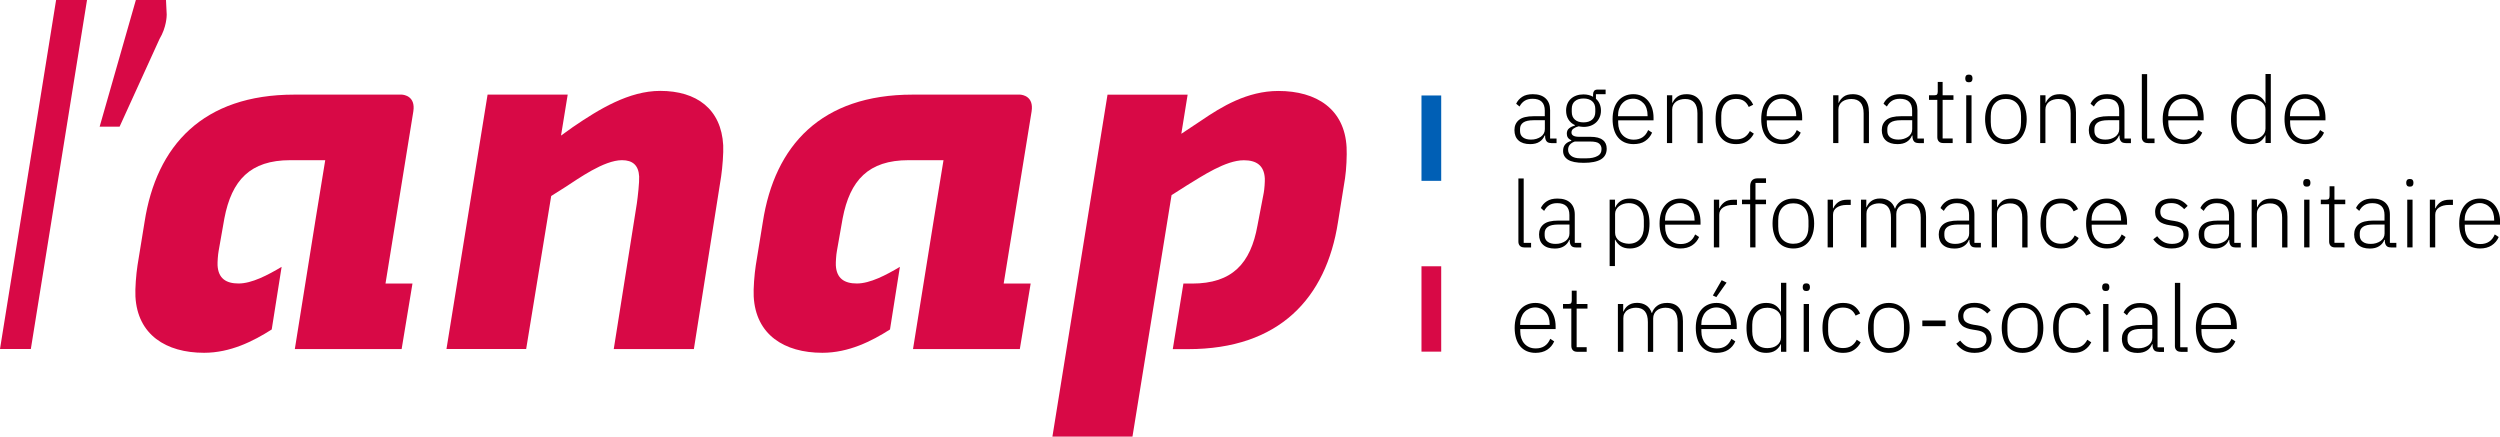 <?xml version="1.0" encoding="UTF-8"?>
<svg xmlns="http://www.w3.org/2000/svg" xmlns:xlink="http://www.w3.org/1999/xlink" id="Calque_1" x="0px" y="0px" viewBox="0 0 348.51 60.86" style="enable-background:new 0 0 348.51 60.86;" xml:space="preserve">
  <style type="text/css">	.st0{fill:#005FB5;}	.st1{fill:none;}	.st2{fill:#D80946;}</style>
  <g>	<g>		<path d="M216.24,19.94c-0.29,0-0.49-0.07-0.62-0.22c-0.13-0.15-0.2-0.35-0.22-0.6v-0.23h-0.07c-0.15,0.37-0.39,0.67-0.73,0.88   c-0.34,0.22-0.77,0.32-1.29,0.32c-0.7,0-1.24-0.17-1.62-0.51c-0.38-0.34-0.57-0.83-0.57-1.45c0-0.59,0.21-1.06,0.63-1.41   c0.42-0.35,1.11-0.52,2.07-0.52h1.53v-0.78c0-1.1-0.57-1.65-1.7-1.65c-0.44,0-0.81,0.09-1.11,0.28s-0.53,0.45-0.71,0.8l-0.47-0.39   c0.18-0.39,0.46-0.71,0.84-0.96c0.38-0.25,0.87-0.37,1.48-0.37c0.78,0,1.38,0.2,1.79,0.59c0.42,0.39,0.62,0.94,0.62,1.64v3.95h0.9   v0.64H216.24z M213.42,19.46c0.27,0,0.52-0.03,0.75-0.1c0.23-0.07,0.44-0.17,0.62-0.29c0.18-0.13,0.32-0.28,0.42-0.46   c0.1-0.18,0.15-0.38,0.15-0.61v-1.24h-1.56c-0.67,0-1.15,0.11-1.45,0.32c-0.3,0.21-0.45,0.51-0.45,0.88v0.31   c0,0.39,0.14,0.69,0.42,0.89C212.59,19.36,212.96,19.46,213.42,19.46z"></path>		<path d="M223.98,20.72c0,0.68-0.27,1.17-0.81,1.5c-0.54,0.32-1.34,0.48-2.39,0.48c-1.01,0-1.75-0.15-2.2-0.44   c-0.45-0.29-0.68-0.7-0.68-1.22c0-0.38,0.1-0.68,0.3-0.91c0.2-0.23,0.48-0.39,0.84-0.49v-0.1c-0.42-0.17-0.62-0.47-0.62-0.91   c0-0.33,0.11-0.58,0.33-0.75c0.22-0.17,0.49-0.3,0.81-0.39v-0.05c-0.39-0.17-0.69-0.43-0.91-0.78s-0.33-0.76-0.33-1.25   c0-0.34,0.06-0.65,0.17-0.92c0.11-0.28,0.28-0.52,0.49-0.71c0.21-0.2,0.47-0.35,0.77-0.46s0.63-0.16,0.99-0.16   c0.51,0,0.96,0.11,1.34,0.33v-0.33c0-0.2,0.05-0.35,0.14-0.48c0.09-0.12,0.25-0.19,0.47-0.19h1.14v0.64h-1.35v0.64   c0.23,0.2,0.4,0.44,0.52,0.72c0.12,0.28,0.18,0.59,0.18,0.93c0,0.34-0.06,0.65-0.18,0.92c-0.12,0.28-0.28,0.52-0.49,0.72   c-0.21,0.2-0.47,0.36-0.77,0.47s-0.63,0.16-0.99,0.16c-0.12,0-0.24-0.01-0.35-0.03c-0.11-0.02-0.23-0.04-0.34-0.05   c-0.29,0.08-0.52,0.18-0.71,0.32c-0.19,0.13-0.28,0.31-0.28,0.54c0,0.4,0.36,0.6,1.07,0.6h1.55c0.81,0,1.39,0.15,1.75,0.45   C223.8,19.79,223.98,20.2,223.98,20.72z M223.26,20.77c0-0.32-0.12-0.57-0.34-0.76s-0.64-0.28-1.23-0.28h-2.16   c-0.29,0.1-0.51,0.24-0.68,0.43s-0.25,0.43-0.25,0.71c0,0.35,0.14,0.63,0.43,0.86c0.29,0.23,0.72,0.34,1.3,0.34h0.83   c0.65,0,1.16-0.11,1.53-0.32C223.08,21.55,223.26,21.22,223.26,20.77z M220.75,17.06c0.51,0,0.91-0.13,1.2-0.38   s0.44-0.62,0.44-1.08v-0.42c0-0.46-0.15-0.82-0.44-1.07c-0.29-0.25-0.69-0.38-1.2-0.38c-0.52,0-0.92,0.13-1.21,0.38   c-0.29,0.26-0.43,0.61-0.43,1.07v0.42c0,0.47,0.15,0.83,0.44,1.08C219.84,16.94,220.24,17.06,220.75,17.06z"></path>		<path d="M227.7,20.09c-0.44,0-0.84-0.08-1.2-0.23c-0.36-0.16-0.67-0.38-0.92-0.68c-0.26-0.3-0.45-0.67-0.58-1.1   c-0.13-0.43-0.2-0.92-0.2-1.47s0.07-1.03,0.2-1.46c0.13-0.43,0.33-0.79,0.58-1.09c0.25-0.3,0.56-0.53,0.92-0.69   c0.36-0.16,0.75-0.24,1.2-0.24c0.42,0,0.81,0.08,1.16,0.24c0.35,0.16,0.64,0.39,0.88,0.67c0.24,0.29,0.43,0.63,0.57,1.04   c0.13,0.4,0.2,0.85,0.2,1.34v0.35h-4.93v0.32c0,0.35,0.05,0.67,0.15,0.96s0.24,0.54,0.43,0.75s0.41,0.37,0.68,0.49   c0.27,0.12,0.57,0.18,0.91,0.18c0.97,0,1.64-0.45,2.01-1.34l0.55,0.36c-0.21,0.49-0.54,0.88-0.98,1.18S228.33,20.09,227.7,20.09z    M227.68,13.76c-0.32,0-0.61,0.06-0.87,0.17s-0.48,0.28-0.67,0.49s-0.33,0.46-0.43,0.75s-0.15,0.61-0.15,0.96v0.07h4.12v-0.1   c0-0.35-0.05-0.67-0.14-0.96c-0.09-0.29-0.23-0.54-0.41-0.73s-0.39-0.36-0.64-0.47C228.25,13.82,227.98,13.76,227.68,13.76z"></path>		<path d="M232.38,19.94v-6.66h0.74v1.05h0.04c0.15-0.35,0.38-0.63,0.69-0.86c0.31-0.23,0.74-0.34,1.27-0.34   c0.71,0,1.26,0.22,1.66,0.66c0.39,0.44,0.59,1.06,0.59,1.88v4.28h-0.74v-4.15c0-0.68-0.15-1.18-0.44-1.51s-0.71-0.49-1.27-0.49   c-0.23,0-0.46,0.03-0.68,0.09c-0.22,0.06-0.41,0.15-0.58,0.27s-0.3,0.28-0.4,0.46c-0.1,0.19-0.15,0.4-0.15,0.64v4.68H232.38z"></path>		<path d="M242.03,20.09c-0.92,0-1.63-0.3-2.12-0.91c-0.5-0.61-0.75-1.46-0.75-2.57s0.25-1.97,0.75-2.57   c0.5-0.61,1.21-0.91,2.12-0.91c0.62,0,1.11,0.13,1.5,0.4c0.38,0.27,0.67,0.62,0.87,1.07l-0.62,0.31   c-0.16-0.36-0.38-0.64-0.66-0.83c-0.28-0.19-0.64-0.29-1.09-0.29c-0.68,0-1.19,0.22-1.55,0.65s-0.53,1-0.53,1.7v0.94   c0,0.7,0.18,1.27,0.53,1.7s0.87,0.65,1.55,0.65c0.46,0,0.84-0.1,1.16-0.3c0.31-0.2,0.56-0.49,0.75-0.86l0.55,0.36   c-0.22,0.44-0.53,0.79-0.93,1.06C243.16,19.96,242.65,20.09,242.03,20.09z"></path>		<path d="M248.42,20.09c-0.44,0-0.84-0.08-1.2-0.23c-0.36-0.16-0.67-0.38-0.92-0.68c-0.26-0.3-0.45-0.67-0.58-1.1   c-0.13-0.43-0.2-0.92-0.2-1.47s0.07-1.03,0.2-1.46c0.13-0.43,0.33-0.79,0.58-1.09c0.25-0.3,0.56-0.53,0.92-0.69   c0.36-0.16,0.75-0.24,1.2-0.24c0.42,0,0.81,0.08,1.16,0.24c0.35,0.16,0.64,0.39,0.88,0.67c0.24,0.29,0.43,0.63,0.57,1.04   c0.13,0.4,0.2,0.85,0.2,1.34v0.35h-4.93v0.32c0,0.35,0.05,0.67,0.15,0.96s0.24,0.54,0.43,0.75s0.41,0.37,0.68,0.49   c0.27,0.12,0.57,0.18,0.91,0.18c0.97,0,1.64-0.45,2.01-1.34l0.55,0.36c-0.21,0.49-0.54,0.88-0.98,1.18S249.05,20.09,248.42,20.09z    M248.4,13.76c-0.32,0-0.61,0.06-0.87,0.17s-0.48,0.28-0.67,0.49s-0.33,0.46-0.43,0.75s-0.15,0.61-0.15,0.96v0.07h4.12v-0.1   c0-0.35-0.05-0.67-0.14-0.96c-0.09-0.29-0.23-0.54-0.41-0.73s-0.39-0.36-0.64-0.47C248.97,13.82,248.7,13.76,248.4,13.76z"></path>		<path d="M255.55,19.94v-6.66h0.74v1.05h0.04c0.15-0.35,0.38-0.63,0.69-0.86c0.31-0.23,0.74-0.34,1.27-0.34   c0.71,0,1.26,0.22,1.66,0.66c0.39,0.44,0.59,1.06,0.59,1.88v4.28h-0.74v-4.15c0-0.68-0.15-1.18-0.44-1.51s-0.71-0.49-1.27-0.49   c-0.23,0-0.46,0.03-0.68,0.09c-0.22,0.06-0.41,0.15-0.58,0.27s-0.3,0.28-0.4,0.46c-0.1,0.19-0.15,0.4-0.15,0.64v4.68H255.55z"></path>		<path d="M267.45,19.94c-0.29,0-0.49-0.07-0.62-0.22c-0.13-0.15-0.2-0.35-0.22-0.6v-0.23h-0.07c-0.15,0.37-0.39,0.67-0.73,0.88   c-0.34,0.22-0.77,0.32-1.29,0.32c-0.7,0-1.24-0.17-1.62-0.51c-0.38-0.34-0.57-0.83-0.57-1.45c0-0.59,0.21-1.06,0.63-1.41   c0.42-0.35,1.11-0.52,2.07-0.52h1.53v-0.78c0-1.1-0.57-1.65-1.7-1.65c-0.44,0-0.81,0.09-1.11,0.28s-0.53,0.45-0.71,0.8l-0.47-0.39   c0.18-0.39,0.46-0.71,0.84-0.96c0.38-0.25,0.87-0.37,1.48-0.37c0.78,0,1.38,0.2,1.79,0.59c0.42,0.39,0.62,0.94,0.62,1.64v3.95h0.9   v0.64H267.45z M264.63,19.46c0.27,0,0.52-0.03,0.75-0.1c0.23-0.07,0.44-0.17,0.62-0.29c0.18-0.13,0.32-0.28,0.42-0.46   c0.1-0.18,0.15-0.38,0.15-0.61v-1.24H265c-0.67,0-1.15,0.11-1.45,0.32c-0.3,0.21-0.45,0.51-0.45,0.88v0.31   c0,0.39,0.14,0.69,0.42,0.89C263.8,19.36,264.17,19.46,264.63,19.46z"></path>		<path d="M270.89,19.94c-0.27,0-0.47-0.07-0.61-0.22s-0.21-0.35-0.21-0.6v-5.2h-1.16v-0.64h0.75c0.18,0,0.31-0.04,0.37-0.11   c0.06-0.07,0.1-0.21,0.1-0.4v-1.35h0.68v1.86h1.51v0.64h-1.51v5.38h1.4v0.64H270.89z"></path>		<path d="M274.47,11.47c-0.17,0-0.3-0.04-0.38-0.13c-0.08-0.09-0.12-0.2-0.12-0.34v-0.13c0-0.14,0.04-0.25,0.12-0.34   c0.08-0.09,0.21-0.13,0.38-0.13c0.17,0,0.3,0.04,0.38,0.13c0.08,0.09,0.12,0.2,0.12,0.34V11c0,0.14-0.04,0.25-0.12,0.34   C274.77,11.43,274.64,11.47,274.47,11.47z M274.1,13.28h0.74v6.66h-0.74V13.28z"></path>		<path d="M279.63,20.09c-0.44,0-0.84-0.08-1.2-0.23s-0.66-0.38-0.91-0.68c-0.25-0.3-0.45-0.67-0.58-1.1s-0.21-0.92-0.21-1.47   s0.07-1.03,0.21-1.46c0.14-0.43,0.33-0.79,0.58-1.09c0.25-0.3,0.55-0.53,0.91-0.69c0.36-0.16,0.75-0.24,1.2-0.24   c0.44,0,0.84,0.08,1.2,0.24c0.35,0.16,0.66,0.39,0.91,0.69c0.25,0.3,0.45,0.66,0.58,1.09c0.14,0.43,0.21,0.92,0.21,1.46   s-0.07,1.04-0.21,1.47s-0.33,0.8-0.58,1.1c-0.25,0.3-0.55,0.53-0.91,0.68C280.47,20.01,280.07,20.09,279.63,20.09z M279.63,19.43   c0.65,0,1.16-0.2,1.54-0.61s0.57-1,0.57-1.79v-0.83c0-0.78-0.19-1.38-0.57-1.79c-0.38-0.41-0.89-0.62-1.54-0.62   c-0.65,0-1.16,0.2-1.54,0.61s-0.57,1-0.57,1.79v0.83c0,0.78,0.19,1.38,0.57,1.79C278.46,19.22,278.98,19.43,279.63,19.43z"></path>		<path d="M284.41,19.94v-6.66h0.74v1.05h0.04c0.15-0.35,0.38-0.63,0.69-0.86c0.31-0.23,0.74-0.34,1.27-0.34   c0.71,0,1.26,0.22,1.66,0.66c0.39,0.44,0.59,1.06,0.59,1.88v4.28h-0.74v-4.15c0-0.68-0.15-1.18-0.44-1.51s-0.71-0.49-1.27-0.49   c-0.23,0-0.46,0.03-0.68,0.09c-0.22,0.06-0.41,0.15-0.58,0.27s-0.3,0.28-0.4,0.46c-0.1,0.19-0.15,0.4-0.15,0.64v4.68H284.41z"></path>		<path d="M296.31,19.94c-0.29,0-0.49-0.07-0.62-0.22c-0.13-0.15-0.2-0.35-0.22-0.6v-0.23h-0.07c-0.15,0.37-0.39,0.67-0.73,0.88   c-0.34,0.22-0.77,0.32-1.29,0.32c-0.7,0-1.24-0.17-1.62-0.51c-0.38-0.34-0.57-0.83-0.57-1.45c0-0.59,0.21-1.06,0.63-1.41   c0.42-0.35,1.11-0.52,2.07-0.52h1.53v-0.78c0-1.1-0.57-1.65-1.7-1.65c-0.44,0-0.81,0.09-1.11,0.28s-0.53,0.45-0.71,0.8l-0.47-0.39   c0.18-0.39,0.46-0.71,0.84-0.96c0.38-0.25,0.87-0.37,1.48-0.37c0.78,0,1.38,0.2,1.79,0.59c0.42,0.39,0.62,0.94,0.62,1.64v3.95h0.9   v0.64H296.31z M293.49,19.46c0.27,0,0.52-0.03,0.75-0.1c0.23-0.07,0.44-0.17,0.62-0.29c0.18-0.13,0.32-0.28,0.42-0.46   c0.1-0.18,0.15-0.38,0.15-0.61v-1.24h-1.56c-0.67,0-1.15,0.11-1.45,0.32c-0.3,0.21-0.45,0.51-0.45,0.88v0.31   c0,0.39,0.14,0.69,0.42,0.89C292.66,19.36,293.03,19.46,293.49,19.46z"></path>		<path d="M299.4,19.94c-0.27,0-0.47-0.07-0.61-0.22c-0.14-0.15-0.21-0.34-0.21-0.58v-8.81h0.74v8.98h1.03v0.64H299.4z"></path>		<path d="M304.39,20.09c-0.44,0-0.84-0.08-1.2-0.23c-0.36-0.16-0.67-0.38-0.92-0.68c-0.26-0.3-0.45-0.67-0.58-1.1   c-0.13-0.43-0.2-0.92-0.2-1.47s0.07-1.03,0.2-1.46c0.13-0.43,0.33-0.79,0.58-1.09c0.25-0.3,0.56-0.53,0.92-0.69   c0.36-0.16,0.75-0.24,1.2-0.24c0.42,0,0.81,0.08,1.16,0.24c0.35,0.16,0.64,0.39,0.88,0.67c0.24,0.29,0.43,0.63,0.57,1.04   c0.13,0.4,0.2,0.85,0.2,1.34v0.35h-4.93v0.32c0,0.35,0.05,0.67,0.15,0.96s0.24,0.54,0.43,0.75s0.41,0.37,0.68,0.49   c0.27,0.12,0.57,0.18,0.91,0.18c0.97,0,1.64-0.45,2.01-1.34l0.55,0.36c-0.21,0.49-0.54,0.88-0.98,1.18S305.02,20.09,304.39,20.09z    M304.38,13.76c-0.32,0-0.61,0.06-0.87,0.17s-0.48,0.28-0.67,0.49s-0.33,0.46-0.43,0.75s-0.15,0.61-0.15,0.96v0.07h4.12v-0.1   c0-0.35-0.05-0.67-0.14-0.96c-0.09-0.29-0.23-0.54-0.41-0.73s-0.39-0.36-0.64-0.47C304.94,13.82,304.67,13.76,304.38,13.76z"></path>		<path d="M315.83,18.87h-0.04c-0.17,0.37-0.43,0.67-0.76,0.89c-0.33,0.22-0.76,0.33-1.27,0.33c-0.86,0-1.53-0.3-2.02-0.91   s-0.73-1.46-0.73-2.57s0.24-1.97,0.73-2.57s1.16-0.91,2.02-0.91c0.51,0,0.94,0.11,1.27,0.33c0.34,0.22,0.59,0.52,0.75,0.89h0.04   v-4.03h0.74v9.62h-0.74V18.87z M313.93,19.43c0.26,0,0.5-0.04,0.73-0.1s0.43-0.17,0.6-0.31c0.17-0.13,0.31-0.29,0.41-0.48   s0.15-0.4,0.15-0.63v-2.64c0-0.22-0.05-0.42-0.15-0.6c-0.1-0.18-0.24-0.34-0.41-0.47c-0.17-0.13-0.38-0.23-0.6-0.31   c-0.23-0.07-0.47-0.11-0.73-0.11c-0.67,0-1.19,0.21-1.56,0.64c-0.37,0.42-0.56,1-0.56,1.72v0.94c0,0.72,0.19,1.29,0.56,1.72   C312.74,19.22,313.26,19.43,313.93,19.43z"></path>		<path d="M321.37,20.09c-0.44,0-0.84-0.08-1.2-0.23c-0.36-0.16-0.67-0.38-0.92-0.68c-0.26-0.3-0.45-0.67-0.58-1.1   c-0.13-0.43-0.2-0.92-0.2-1.47s0.07-1.03,0.2-1.46c0.13-0.43,0.33-0.79,0.58-1.09c0.25-0.3,0.56-0.53,0.92-0.69   c0.36-0.16,0.75-0.24,1.2-0.24c0.42,0,0.81,0.08,1.16,0.24c0.35,0.16,0.64,0.39,0.88,0.67c0.24,0.29,0.43,0.63,0.57,1.04   c0.13,0.4,0.2,0.85,0.2,1.34v0.35h-4.93v0.32c0,0.35,0.05,0.67,0.15,0.96s0.24,0.54,0.43,0.75s0.41,0.37,0.68,0.49   c0.27,0.12,0.57,0.18,0.91,0.18c0.97,0,1.64-0.45,2.01-1.34l0.55,0.36c-0.21,0.49-0.54,0.88-0.98,1.18S322,20.09,321.37,20.09z    M321.35,13.76c-0.32,0-0.61,0.06-0.87,0.17s-0.48,0.28-0.67,0.49s-0.33,0.46-0.43,0.75s-0.15,0.61-0.15,0.96v0.07h4.12v-0.1   c0-0.35-0.05-0.67-0.14-0.96c-0.09-0.29-0.23-0.54-0.41-0.73s-0.39-0.36-0.64-0.47C321.92,13.82,321.65,13.76,321.35,13.76z"></path>		<path d="M212.49,34.49c-0.27,0-0.47-0.07-0.61-0.22s-0.21-0.34-0.21-0.58v-8.81h0.74v8.98h1.03v0.64H212.49z"></path>		<path d="M219.67,34.49c-0.29,0-0.49-0.07-0.62-0.22s-0.2-0.35-0.22-0.6v-0.23h-0.07c-0.15,0.37-0.39,0.67-0.73,0.88   c-0.34,0.22-0.77,0.33-1.29,0.33c-0.7,0-1.24-0.17-1.62-0.52c-0.38-0.34-0.57-0.83-0.57-1.45c0-0.59,0.21-1.06,0.63-1.41   c0.42-0.35,1.11-0.52,2.07-0.52h1.53v-0.78c0-1.1-0.57-1.65-1.7-1.65c-0.44,0-0.81,0.09-1.11,0.28c-0.29,0.19-0.53,0.45-0.71,0.8   L214.8,29c0.18-0.39,0.46-0.71,0.84-0.95c0.38-0.25,0.87-0.37,1.48-0.37c0.78,0,1.38,0.2,1.79,0.59s0.62,0.94,0.62,1.64v3.95h0.9   v0.64H219.67z M216.85,34c0.27,0,0.52-0.03,0.75-0.1c0.23-0.07,0.44-0.17,0.62-0.29c0.18-0.13,0.32-0.28,0.42-0.46   c0.1-0.18,0.15-0.38,0.15-0.61V31.3h-1.56c-0.67,0-1.15,0.11-1.45,0.32c-0.3,0.21-0.45,0.51-0.45,0.88v0.31   c0,0.39,0.14,0.69,0.42,0.89C216.03,33.91,216.39,34,216.85,34z"></path>		<path d="M224.4,27.83h0.74v1.07h0.04c0.16-0.37,0.42-0.67,0.75-0.89c0.34-0.22,0.76-0.33,1.27-0.33c0.86,0,1.53,0.3,2.02,0.91   c0.49,0.61,0.73,1.46,0.73,2.57c0,1.11-0.24,1.97-0.73,2.57s-1.16,0.91-2.02,0.91c-0.51,0-0.93-0.11-1.26-0.33   c-0.33-0.22-0.58-0.52-0.77-0.89h-0.04v3.67h-0.74V27.83z M227.04,33.98c0.67,0,1.19-0.21,1.56-0.64c0.37-0.42,0.56-1,0.56-1.72   v-0.94c0-0.72-0.19-1.29-0.56-1.72c-0.37-0.42-0.89-0.64-1.56-0.64c-0.26,0-0.5,0.04-0.73,0.11c-0.23,0.07-0.43,0.18-0.6,0.31   c-0.17,0.13-0.31,0.29-0.41,0.47c-0.1,0.18-0.15,0.38-0.15,0.6v2.64c0,0.23,0.05,0.44,0.15,0.63s0.24,0.35,0.41,0.48   c0.17,0.13,0.38,0.24,0.6,0.3S226.78,33.98,227.04,33.98z"></path>		<path d="M234.25,34.64c-0.44,0-0.84-0.08-1.2-0.23c-0.36-0.16-0.67-0.38-0.92-0.68c-0.26-0.3-0.45-0.67-0.58-1.1   c-0.13-0.43-0.2-0.92-0.2-1.47s0.07-1.03,0.2-1.46c0.13-0.43,0.33-0.79,0.58-1.09c0.25-0.3,0.56-0.53,0.92-0.69   s0.75-0.24,1.2-0.24c0.42,0,0.81,0.08,1.16,0.24c0.35,0.16,0.64,0.38,0.88,0.67c0.24,0.29,0.43,0.63,0.57,1.04   c0.13,0.4,0.2,0.85,0.2,1.34v0.35h-4.93v0.33c0,0.35,0.05,0.67,0.15,0.96c0.1,0.29,0.24,0.54,0.43,0.75s0.41,0.37,0.68,0.49   s0.57,0.17,0.91,0.17c0.97,0,1.64-0.45,2.01-1.34l0.55,0.36c-0.21,0.49-0.54,0.88-0.98,1.17S234.88,34.64,234.25,34.64z    M234.23,28.31c-0.32,0-0.61,0.06-0.87,0.18c-0.26,0.12-0.48,0.28-0.67,0.49s-0.33,0.46-0.43,0.75c-0.1,0.29-0.15,0.61-0.15,0.96   v0.06h4.12v-0.1c0-0.35-0.05-0.67-0.14-0.96c-0.09-0.29-0.23-0.54-0.41-0.73s-0.39-0.36-0.64-0.47S234.53,28.31,234.23,28.31z"></path>		<path d="M238.92,34.49v-6.66h0.74v1.2h0.05c0.13-0.31,0.35-0.59,0.66-0.83c0.31-0.24,0.75-0.36,1.33-0.36h0.44v0.73h-0.58   c-0.55,0-1.01,0.12-1.36,0.36c-0.36,0.24-0.53,0.58-0.53,1.01v4.55H238.92z"></path>		<path d="M243.98,28.47h-1.14v-0.64h1.14v-1.86c0-0.34,0.08-0.61,0.25-0.81c0.17-0.2,0.43-0.3,0.79-0.3h1.17v0.64h-1.47v2.33h1.47   v0.64h-1.47v6.02h-0.74V28.47z"></path>		<path d="M250,34.64c-0.44,0-0.84-0.08-1.2-0.23s-0.66-0.38-0.91-0.68c-0.25-0.3-0.45-0.67-0.58-1.1   c-0.14-0.43-0.21-0.92-0.21-1.47s0.07-1.03,0.21-1.46c0.14-0.43,0.33-0.79,0.58-1.09c0.25-0.3,0.55-0.53,0.91-0.69   s0.75-0.24,1.2-0.24c0.44,0,0.84,0.08,1.2,0.24c0.35,0.16,0.66,0.39,0.91,0.69c0.25,0.3,0.45,0.66,0.58,1.09   c0.14,0.43,0.21,0.92,0.21,1.46s-0.07,1.04-0.21,1.47c-0.14,0.43-0.33,0.8-0.58,1.1c-0.25,0.3-0.55,0.53-0.91,0.68   C250.84,34.56,250.44,34.64,250,34.64z M250,33.98c0.65,0,1.16-0.2,1.54-0.61s0.57-1,0.57-1.79v-0.83c0-0.78-0.19-1.38-0.57-1.79   c-0.38-0.41-0.89-0.62-1.54-0.62c-0.65,0-1.16,0.2-1.54,0.61s-0.57,1.01-0.57,1.79v0.83c0,0.78,0.19,1.38,0.57,1.79   C248.84,33.77,249.35,33.98,250,33.98z"></path>		<path d="M254.78,34.49v-6.66h0.74v1.2h0.05c0.13-0.31,0.35-0.59,0.66-0.83c0.31-0.24,0.75-0.36,1.33-0.36h0.44v0.73h-0.58   c-0.55,0-1.01,0.12-1.36,0.36c-0.36,0.24-0.53,0.58-0.53,1.01v4.55H254.78z"></path>		<path d="M259.43,34.49v-6.66h0.74v1.05h0.04c0.07-0.17,0.16-0.32,0.26-0.46c0.1-0.14,0.23-0.27,0.38-0.38   c0.15-0.11,0.32-0.2,0.53-0.27c0.2-0.07,0.44-0.1,0.72-0.1c0.48,0,0.9,0.11,1.26,0.34c0.36,0.23,0.63,0.58,0.79,1.07h0.04   c0.12-0.39,0.35-0.72,0.7-0.99c0.34-0.27,0.81-0.41,1.4-0.41c0.71,0,1.26,0.22,1.64,0.66c0.38,0.44,0.57,1.06,0.57,1.88v4.28   h-0.74v-4.15c0-1.33-0.56-2-1.68-2c-0.23,0-0.45,0.03-0.66,0.09c-0.21,0.06-0.39,0.15-0.55,0.28c-0.16,0.13-0.29,0.28-0.38,0.47   s-0.14,0.4-0.14,0.64v4.67h-0.74v-4.15c0-1.33-0.55-2-1.66-2c-0.23,0-0.44,0.03-0.66,0.09c-0.21,0.06-0.4,0.15-0.57,0.27   c-0.17,0.12-0.29,0.28-0.39,0.46s-0.14,0.4-0.14,0.64v4.68H259.43z"></path>		<path d="M275.39,34.49c-0.29,0-0.49-0.07-0.62-0.22s-0.2-0.35-0.22-0.6v-0.23h-0.07c-0.15,0.37-0.39,0.67-0.73,0.88   c-0.34,0.22-0.77,0.33-1.29,0.33c-0.7,0-1.24-0.17-1.62-0.52c-0.38-0.34-0.57-0.83-0.57-1.45c0-0.59,0.21-1.06,0.63-1.41   c0.42-0.35,1.11-0.52,2.07-0.52h1.53v-0.78c0-1.1-0.57-1.65-1.7-1.65c-0.44,0-0.81,0.09-1.11,0.28c-0.29,0.19-0.53,0.45-0.71,0.8   L270.51,29c0.18-0.39,0.46-0.71,0.84-0.95c0.38-0.25,0.87-0.37,1.48-0.37c0.78,0,1.38,0.2,1.79,0.59s0.62,0.94,0.62,1.64v3.95h0.9   v0.64H275.39z M272.57,34c0.27,0,0.52-0.03,0.75-0.1c0.23-0.07,0.44-0.17,0.62-0.29c0.18-0.13,0.32-0.28,0.42-0.46   c0.1-0.18,0.15-0.38,0.15-0.61V31.3h-1.56c-0.67,0-1.15,0.11-1.45,0.32c-0.3,0.21-0.45,0.51-0.45,0.88v0.31   c0,0.39,0.14,0.69,0.42,0.89C271.74,33.91,272.11,34,272.57,34z"></path>		<path d="M277.66,34.49v-6.66h0.74v1.05h0.04c0.15-0.35,0.38-0.63,0.69-0.86c0.31-0.23,0.74-0.34,1.27-0.34   c0.71,0,1.26,0.22,1.66,0.66s0.59,1.06,0.59,1.88v4.28h-0.74v-4.15c0-0.68-0.15-1.18-0.44-1.51c-0.29-0.33-0.71-0.49-1.27-0.49   c-0.23,0-0.46,0.03-0.68,0.09c-0.22,0.06-0.41,0.15-0.58,0.27c-0.17,0.12-0.3,0.28-0.4,0.46s-0.15,0.4-0.15,0.64v4.68H277.66z"></path>		<path d="M287.32,34.64c-0.92,0-1.63-0.3-2.12-0.91c-0.5-0.61-0.75-1.46-0.75-2.57c0-1.11,0.25-1.97,0.75-2.57   c0.5-0.61,1.21-0.91,2.12-0.91c0.62,0,1.11,0.13,1.5,0.4c0.38,0.27,0.67,0.62,0.87,1.07l-0.62,0.31   c-0.16-0.36-0.38-0.64-0.66-0.83c-0.28-0.19-0.64-0.29-1.09-0.29c-0.68,0-1.19,0.22-1.55,0.65s-0.53,1-0.53,1.7v0.94   c0,0.7,0.18,1.27,0.53,1.7c0.36,0.43,0.87,0.65,1.55,0.65c0.46,0,0.84-0.1,1.16-0.3c0.31-0.2,0.56-0.49,0.75-0.86l0.55,0.36   c-0.22,0.44-0.53,0.79-0.93,1.06C288.45,34.51,287.94,34.64,287.32,34.64z"></path>		<path d="M293.71,34.64c-0.44,0-0.84-0.08-1.2-0.23c-0.36-0.16-0.67-0.38-0.92-0.68c-0.26-0.3-0.45-0.67-0.58-1.1   c-0.13-0.43-0.2-0.92-0.2-1.47s0.07-1.03,0.2-1.46c0.13-0.43,0.33-0.79,0.58-1.09c0.25-0.3,0.56-0.53,0.92-0.69   s0.75-0.24,1.2-0.24c0.42,0,0.81,0.08,1.16,0.24c0.35,0.16,0.64,0.38,0.88,0.67c0.24,0.29,0.43,0.63,0.57,1.04   c0.13,0.4,0.2,0.85,0.2,1.34v0.35h-4.93v0.33c0,0.35,0.05,0.67,0.15,0.96c0.1,0.29,0.24,0.54,0.43,0.75s0.41,0.37,0.68,0.49   s0.57,0.17,0.91,0.17c0.97,0,1.64-0.45,2.01-1.34l0.55,0.36c-0.21,0.49-0.54,0.88-0.98,1.17S294.34,34.64,293.71,34.64z    M293.69,28.31c-0.32,0-0.61,0.06-0.87,0.18c-0.26,0.12-0.48,0.28-0.67,0.49s-0.33,0.46-0.43,0.75c-0.1,0.29-0.15,0.61-0.15,0.96   v0.06h4.12v-0.1c0-0.35-0.05-0.67-0.14-0.96c-0.09-0.29-0.23-0.54-0.41-0.73s-0.39-0.36-0.64-0.47S293.99,28.31,293.69,28.31z"></path>		<path d="M302.73,34.64c-0.58,0-1.08-0.11-1.49-0.33c-0.41-0.22-0.77-0.53-1.07-0.95l0.55-0.43c0.28,0.36,0.58,0.63,0.91,0.81   c0.33,0.17,0.71,0.26,1.16,0.26c0.51,0,0.91-0.11,1.18-0.32s0.42-0.53,0.42-0.94c0-0.36-0.11-0.63-0.32-0.84   c-0.21-0.2-0.56-0.34-1.05-0.41l-0.55-0.09c-0.3-0.04-0.58-0.11-0.83-0.2c-0.25-0.09-0.47-0.2-0.64-0.35s-0.32-0.33-0.42-0.54   c-0.1-0.21-0.15-0.47-0.15-0.77c0-0.31,0.06-0.58,0.18-0.82c0.12-0.23,0.27-0.43,0.47-0.58c0.2-0.16,0.44-0.27,0.71-0.35   c0.28-0.08,0.58-0.12,0.9-0.12c0.55,0,1.01,0.1,1.37,0.29s0.66,0.44,0.91,0.74l-0.49,0.46c-0.17-0.21-0.41-0.4-0.7-0.58   c-0.29-0.18-0.67-0.27-1.12-0.27c-0.48,0-0.85,0.1-1.11,0.31c-0.26,0.21-0.4,0.5-0.4,0.88c0,0.39,0.12,0.67,0.36,0.84   c0.24,0.17,0.6,0.3,1.07,0.38l0.53,0.08c0.68,0.1,1.18,0.31,1.5,0.6c0.33,0.3,0.49,0.72,0.49,1.25c0,0.62-0.21,1.11-0.63,1.46   C304.04,34.47,303.46,34.64,302.73,34.64z"></path>		<path d="M311.62,34.49c-0.29,0-0.49-0.07-0.62-0.22s-0.2-0.35-0.22-0.6v-0.23h-0.07c-0.15,0.37-0.39,0.67-0.73,0.88   c-0.34,0.22-0.77,0.33-1.29,0.33c-0.7,0-1.24-0.17-1.62-0.52c-0.38-0.34-0.57-0.83-0.57-1.45c0-0.59,0.21-1.06,0.63-1.41   c0.42-0.35,1.11-0.52,2.07-0.52h1.53v-0.78c0-1.1-0.57-1.65-1.7-1.65c-0.44,0-0.81,0.09-1.11,0.28c-0.29,0.19-0.53,0.45-0.71,0.8   L306.74,29c0.18-0.39,0.46-0.71,0.84-0.95c0.38-0.25,0.87-0.37,1.48-0.37c0.78,0,1.38,0.2,1.79,0.59s0.62,0.94,0.62,1.64v3.95h0.9   v0.64H311.62z M308.8,34c0.27,0,0.52-0.03,0.75-0.1c0.23-0.07,0.44-0.17,0.62-0.29c0.18-0.13,0.32-0.28,0.42-0.46   c0.1-0.18,0.15-0.38,0.15-0.61V31.3h-1.56c-0.67,0-1.15,0.11-1.45,0.32c-0.3,0.21-0.45,0.51-0.45,0.88v0.31   c0,0.39,0.14,0.69,0.42,0.89C307.97,33.91,308.34,34,308.8,34z"></path>		<path d="M313.89,34.49v-6.66h0.74v1.05h0.04c0.15-0.35,0.38-0.63,0.69-0.86c0.31-0.23,0.74-0.34,1.27-0.34   c0.71,0,1.26,0.22,1.66,0.66s0.59,1.06,0.59,1.88v4.28h-0.74v-4.15c0-0.68-0.15-1.18-0.44-1.51c-0.29-0.33-0.71-0.49-1.27-0.49   c-0.23,0-0.46,0.03-0.68,0.09c-0.22,0.06-0.41,0.15-0.58,0.27c-0.17,0.12-0.3,0.28-0.4,0.46s-0.15,0.4-0.15,0.64v4.68H313.89z"></path>		<path d="M321.58,26.02c-0.17,0-0.3-0.04-0.38-0.13s-0.12-0.2-0.12-0.34v-0.13c0-0.14,0.04-0.25,0.12-0.34   c0.08-0.09,0.21-0.13,0.38-0.13c0.17,0,0.3,0.04,0.38,0.13c0.08,0.09,0.12,0.2,0.12,0.34v0.13c0,0.14-0.04,0.25-0.12,0.34   C321.88,25.98,321.75,26.02,321.58,26.02z M321.21,27.83h0.74v6.66h-0.74V27.83z"></path>		<path d="M325.51,34.49c-0.27,0-0.47-0.07-0.61-0.22s-0.21-0.35-0.21-0.6v-5.2h-1.16v-0.64h0.75c0.18,0,0.31-0.04,0.37-0.11   c0.06-0.07,0.1-0.21,0.1-0.4v-1.35h0.68v1.86h1.51v0.64h-1.51v5.38h1.4v0.64H325.51z"></path>		<path d="M333.3,34.49c-0.29,0-0.49-0.07-0.62-0.22s-0.2-0.35-0.22-0.6v-0.23h-0.07c-0.15,0.37-0.39,0.67-0.73,0.88   c-0.34,0.22-0.77,0.33-1.29,0.33c-0.7,0-1.24-0.17-1.62-0.52c-0.38-0.34-0.57-0.83-0.57-1.45c0-0.59,0.21-1.06,0.63-1.41   c0.42-0.35,1.11-0.52,2.07-0.52h1.53v-0.78c0-1.1-0.57-1.65-1.7-1.65c-0.44,0-0.81,0.09-1.11,0.28c-0.29,0.19-0.53,0.45-0.71,0.8   L328.43,29c0.18-0.39,0.46-0.71,0.84-0.95c0.38-0.25,0.87-0.37,1.48-0.37c0.78,0,1.38,0.2,1.79,0.59s0.62,0.94,0.62,1.64v3.95h0.9   v0.64H333.3z M330.48,34c0.27,0,0.52-0.03,0.75-0.1c0.23-0.07,0.44-0.17,0.62-0.29c0.18-0.13,0.32-0.28,0.42-0.46   c0.1-0.18,0.15-0.38,0.15-0.61V31.3h-1.56c-0.67,0-1.15,0.11-1.45,0.32c-0.3,0.21-0.45,0.51-0.45,0.88v0.31   c0,0.39,0.14,0.69,0.42,0.89C329.65,33.91,330.02,34,330.48,34z"></path>		<path d="M335.94,26.02c-0.17,0-0.3-0.04-0.38-0.13s-0.12-0.2-0.12-0.34v-0.13c0-0.14,0.04-0.25,0.12-0.34   c0.08-0.09,0.21-0.13,0.38-0.13c0.17,0,0.3,0.04,0.38,0.13c0.08,0.09,0.12,0.2,0.12,0.34v0.13c0,0.14-0.04,0.25-0.12,0.34   C336.24,25.98,336.11,26.02,335.94,26.02z M335.58,27.83h0.74v6.66h-0.74V27.83z"></path>		<path d="M338.73,34.49v-6.66h0.74v1.2h0.05c0.13-0.31,0.35-0.59,0.66-0.83c0.31-0.24,0.75-0.36,1.33-0.36h0.44v0.73h-0.58   c-0.55,0-1.01,0.12-1.36,0.36c-0.36,0.24-0.53,0.58-0.53,1.01v4.55H338.73z"></path>		<path d="M345.72,34.64c-0.44,0-0.84-0.08-1.2-0.23c-0.36-0.16-0.67-0.38-0.92-0.68c-0.26-0.3-0.45-0.67-0.58-1.1   c-0.13-0.43-0.2-0.92-0.2-1.47s0.07-1.03,0.2-1.46c0.13-0.43,0.33-0.79,0.58-1.09c0.25-0.3,0.56-0.53,0.92-0.69   s0.75-0.24,1.2-0.24c0.42,0,0.81,0.08,1.16,0.24c0.35,0.16,0.64,0.38,0.88,0.67c0.24,0.29,0.43,0.63,0.57,1.04   c0.13,0.4,0.2,0.85,0.2,1.34v0.35h-4.93v0.33c0,0.35,0.05,0.67,0.15,0.96c0.1,0.29,0.24,0.54,0.43,0.75s0.41,0.37,0.68,0.49   s0.57,0.17,0.91,0.17c0.97,0,1.64-0.45,2.01-1.34l0.55,0.36c-0.21,0.49-0.54,0.88-0.98,1.17S346.35,34.64,345.72,34.64z    M345.7,28.31c-0.32,0-0.61,0.06-0.87,0.18c-0.26,0.12-0.48,0.28-0.67,0.49s-0.33,0.46-0.43,0.75c-0.1,0.29-0.15,0.61-0.15,0.96   v0.06h4.12v-0.1c0-0.35-0.05-0.67-0.14-0.96c-0.09-0.29-0.23-0.54-0.41-0.73s-0.39-0.36-0.64-0.47S346,28.31,345.7,28.31z"></path>		<path d="M214.05,49.19c-0.44,0-0.84-0.08-1.2-0.23c-0.36-0.16-0.67-0.38-0.92-0.68c-0.26-0.3-0.45-0.67-0.58-1.1   c-0.13-0.43-0.2-0.92-0.2-1.47s0.07-1.03,0.2-1.46c0.13-0.43,0.33-0.79,0.58-1.09c0.25-0.3,0.56-0.53,0.92-0.69   s0.75-0.24,1.2-0.24c0.42,0,0.81,0.08,1.16,0.24c0.35,0.16,0.64,0.38,0.88,0.67c0.24,0.29,0.43,0.63,0.57,1.04   c0.13,0.4,0.2,0.85,0.2,1.34v0.35h-4.93v0.33c0,0.35,0.05,0.67,0.15,0.96c0.1,0.29,0.24,0.54,0.43,0.75s0.41,0.37,0.68,0.49   s0.57,0.17,0.91,0.17c0.97,0,1.64-0.45,2.01-1.34l0.55,0.36c-0.21,0.49-0.54,0.88-0.98,1.17S214.68,49.19,214.05,49.19z    M214.03,42.86c-0.32,0-0.61,0.06-0.87,0.18c-0.26,0.12-0.48,0.28-0.67,0.49s-0.33,0.46-0.43,0.75c-0.1,0.29-0.15,0.61-0.15,0.96   v0.06h4.12v-0.1c0-0.35-0.05-0.67-0.14-0.96c-0.09-0.29-0.23-0.54-0.41-0.73s-0.39-0.36-0.64-0.47S214.33,42.86,214.03,42.86z"></path>		<path d="M219.87,49.04c-0.27,0-0.47-0.07-0.61-0.22s-0.21-0.35-0.21-0.6v-5.2h-1.16v-0.64h0.75c0.18,0,0.31-0.04,0.37-0.11   c0.06-0.07,0.1-0.21,0.1-0.4v-1.35h0.68v1.86h1.51v0.64h-1.51v5.38h1.4v0.64H219.87z"></path>		<path d="M225.54,49.04v-6.66h0.74v1.05h0.04c0.07-0.17,0.16-0.32,0.26-0.46c0.1-0.14,0.23-0.27,0.38-0.38   c0.15-0.11,0.32-0.2,0.53-0.27c0.2-0.06,0.44-0.1,0.72-0.1c0.48,0,0.9,0.11,1.26,0.34c0.36,0.23,0.63,0.58,0.79,1.07h0.04   c0.12-0.39,0.35-0.72,0.7-0.99c0.34-0.27,0.81-0.41,1.4-0.41c0.71,0,1.26,0.22,1.64,0.66c0.38,0.44,0.57,1.06,0.57,1.88v4.28   h-0.74v-4.15c0-1.33-0.56-2-1.68-2c-0.23,0-0.45,0.03-0.66,0.09s-0.39,0.15-0.55,0.28c-0.16,0.13-0.29,0.28-0.38,0.47   s-0.14,0.4-0.14,0.64v4.67h-0.74v-4.15c0-1.33-0.55-2-1.66-2c-0.23,0-0.44,0.03-0.66,0.09c-0.21,0.06-0.4,0.15-0.57,0.27   c-0.17,0.12-0.29,0.28-0.39,0.46s-0.14,0.4-0.14,0.64v4.68H225.54z"></path>		<path d="M239.3,49.19c-0.44,0-0.84-0.08-1.2-0.23c-0.36-0.16-0.67-0.38-0.92-0.68c-0.26-0.3-0.45-0.67-0.58-1.1   c-0.13-0.43-0.2-0.92-0.2-1.47s0.07-1.03,0.2-1.46c0.13-0.43,0.33-0.79,0.58-1.09c0.25-0.3,0.56-0.53,0.92-0.69   s0.75-0.24,1.2-0.24c0.42,0,0.81,0.08,1.16,0.24c0.35,0.16,0.64,0.38,0.88,0.67c0.24,0.29,0.43,0.63,0.57,1.04   c0.13,0.4,0.2,0.85,0.2,1.34v0.35h-4.93v0.33c0,0.35,0.05,0.67,0.15,0.96c0.1,0.29,0.24,0.54,0.43,0.75s0.41,0.37,0.68,0.49   s0.57,0.17,0.91,0.17c0.97,0,1.64-0.45,2.01-1.34l0.55,0.36c-0.21,0.49-0.54,0.88-0.98,1.17S239.93,49.19,239.3,49.19z    M239.29,42.86c-0.32,0-0.61,0.06-0.87,0.18c-0.26,0.12-0.48,0.28-0.67,0.49s-0.33,0.46-0.43,0.75c-0.1,0.29-0.15,0.61-0.15,0.96   v0.06h4.12v-0.1c0-0.35-0.05-0.67-0.14-0.96c-0.09-0.29-0.23-0.54-0.41-0.73s-0.39-0.36-0.64-0.47S239.58,42.86,239.29,42.86z    M239.26,41.42l-0.48-0.23l1.23-2.13l0.68,0.34L239.26,41.42z"></path>		<path d="M248.29,47.97h-0.04c-0.17,0.37-0.43,0.67-0.76,0.89c-0.33,0.22-0.76,0.33-1.27,0.33c-0.86,0-1.53-0.3-2.02-0.91   s-0.73-1.46-0.73-2.57s0.24-1.97,0.73-2.57c0.49-0.61,1.16-0.91,2.02-0.91c0.51,0,0.94,0.11,1.27,0.33s0.59,0.52,0.75,0.89h0.04   v-4.03h0.74v9.62h-0.74V47.97z M246.39,48.53c0.26,0,0.5-0.04,0.73-0.1s0.43-0.17,0.6-0.3c0.17-0.13,0.31-0.29,0.41-0.48   s0.15-0.4,0.15-0.63v-2.64c0-0.22-0.05-0.42-0.15-0.6c-0.1-0.18-0.24-0.34-0.41-0.47c-0.17-0.13-0.38-0.23-0.6-0.3   c-0.23-0.07-0.47-0.11-0.73-0.11c-0.67,0-1.19,0.21-1.56,0.64c-0.37,0.42-0.56,1-0.56,1.72v0.94c0,0.72,0.19,1.29,0.56,1.72   C245.2,48.32,245.72,48.53,246.39,48.53z"></path>		<path d="M251.81,40.57c-0.17,0-0.3-0.04-0.38-0.13s-0.12-0.2-0.12-0.34v-0.13c0-0.14,0.04-0.25,0.12-0.34   c0.08-0.09,0.21-0.13,0.38-0.13c0.17,0,0.3,0.04,0.38,0.13c0.08,0.09,0.12,0.2,0.12,0.34v0.13c0,0.14-0.04,0.25-0.12,0.34   C252.11,40.53,251.98,40.57,251.81,40.57z M251.44,42.38h0.74v6.66h-0.74V42.38z"></path>		<path d="M256.94,49.19c-0.92,0-1.63-0.3-2.13-0.91c-0.5-0.61-0.75-1.46-0.75-2.57s0.25-1.97,0.75-2.57   c0.5-0.61,1.21-0.91,2.13-0.91c0.62,0,1.11,0.13,1.5,0.4c0.38,0.27,0.67,0.62,0.87,1.07L258.68,44c-0.16-0.36-0.38-0.64-0.66-0.83   c-0.28-0.19-0.64-0.29-1.09-0.29c-0.68,0-1.19,0.22-1.55,0.65s-0.53,1-0.53,1.7v0.94c0,0.7,0.18,1.27,0.53,1.7   c0.36,0.43,0.87,0.65,1.55,0.65c0.46,0,0.84-0.1,1.16-0.3c0.31-0.2,0.56-0.49,0.75-0.86l0.55,0.36c-0.22,0.44-0.53,0.79-0.93,1.06   C258.07,49.06,257.56,49.19,256.94,49.19z"></path>		<path d="M263.31,49.19c-0.44,0-0.84-0.08-1.2-0.23s-0.66-0.38-0.91-0.68c-0.25-0.3-0.45-0.67-0.58-1.1   c-0.14-0.43-0.21-0.92-0.21-1.47s0.07-1.03,0.21-1.46c0.14-0.43,0.33-0.79,0.58-1.09c0.25-0.3,0.55-0.53,0.91-0.69   s0.75-0.24,1.2-0.24c0.44,0,0.84,0.08,1.2,0.24c0.35,0.16,0.66,0.39,0.91,0.69c0.25,0.3,0.45,0.66,0.58,1.09   c0.14,0.43,0.21,0.92,0.21,1.46s-0.07,1.04-0.21,1.47c-0.14,0.43-0.33,0.8-0.58,1.1c-0.25,0.3-0.55,0.53-0.91,0.68   C264.15,49.11,263.75,49.19,263.31,49.19z M263.31,48.53c0.65,0,1.16-0.2,1.54-0.61s0.57-1,0.57-1.79v-0.83   c0-0.78-0.19-1.38-0.57-1.79c-0.38-0.41-0.89-0.62-1.54-0.62c-0.65,0-1.16,0.2-1.54,0.61s-0.57,1.01-0.57,1.79v0.83   c0,0.78,0.19,1.38,0.57,1.79C262.15,48.32,262.66,48.53,263.31,48.53z"></path>		<path d="M267.98,45.47v-0.79h3.24v0.79H267.98z"></path>		<path d="M275.27,49.19c-0.58,0-1.08-0.11-1.49-0.33c-0.41-0.22-0.77-0.53-1.07-0.95l0.55-0.43c0.28,0.36,0.58,0.63,0.91,0.81   c0.33,0.17,0.71,0.26,1.16,0.26c0.51,0,0.91-0.11,1.18-0.32s0.42-0.53,0.42-0.94c0-0.36-0.11-0.63-0.32-0.84   c-0.21-0.2-0.56-0.34-1.05-0.41l-0.55-0.09c-0.3-0.04-0.58-0.11-0.83-0.2c-0.25-0.09-0.47-0.2-0.64-0.35s-0.32-0.33-0.42-0.54   c-0.1-0.21-0.15-0.47-0.15-0.77c0-0.31,0.06-0.58,0.18-0.82c0.12-0.23,0.27-0.43,0.47-0.58c0.2-0.16,0.44-0.27,0.71-0.35   s0.58-0.12,0.9-0.12c0.55,0,1.01,0.09,1.37,0.29c0.36,0.19,0.66,0.44,0.91,0.74l-0.49,0.46c-0.17-0.21-0.41-0.4-0.7-0.58   c-0.29-0.18-0.67-0.27-1.12-0.27c-0.48,0-0.85,0.1-1.11,0.31s-0.4,0.5-0.4,0.88c0,0.39,0.12,0.67,0.36,0.84   c0.24,0.17,0.6,0.3,1.07,0.38l0.53,0.08c0.68,0.1,1.18,0.31,1.5,0.6s0.49,0.72,0.49,1.25c0,0.62-0.21,1.11-0.63,1.46   C276.59,49.02,276.01,49.19,275.27,49.19z"></path>		<path d="M281.95,49.19c-0.44,0-0.84-0.08-1.2-0.23s-0.66-0.38-0.91-0.68c-0.25-0.3-0.45-0.67-0.58-1.1   c-0.14-0.43-0.21-0.92-0.21-1.47s0.07-1.03,0.21-1.46c0.14-0.43,0.33-0.79,0.58-1.09c0.25-0.3,0.55-0.53,0.91-0.69   s0.75-0.24,1.2-0.24c0.44,0,0.84,0.08,1.2,0.24c0.35,0.16,0.66,0.39,0.91,0.69c0.25,0.3,0.45,0.66,0.58,1.09   c0.14,0.43,0.21,0.92,0.21,1.46s-0.07,1.04-0.21,1.47c-0.14,0.43-0.33,0.8-0.58,1.1c-0.25,0.3-0.55,0.53-0.91,0.68   C282.79,49.11,282.4,49.19,281.95,49.19z M281.95,48.53c0.65,0,1.16-0.2,1.54-0.61s0.57-1,0.57-1.79v-0.83   c0-0.78-0.19-1.38-0.57-1.79c-0.38-0.41-0.89-0.62-1.54-0.62c-0.65,0-1.16,0.2-1.54,0.61s-0.57,1.01-0.57,1.79v0.83   c0,0.78,0.19,1.38,0.57,1.79C280.79,48.32,281.3,48.53,281.95,48.53z"></path>		<path d="M289.08,49.19c-0.92,0-1.63-0.3-2.12-0.91c-0.5-0.61-0.75-1.46-0.75-2.57s0.25-1.97,0.75-2.57   c0.5-0.61,1.21-0.91,2.12-0.91c0.62,0,1.11,0.13,1.5,0.4c0.38,0.27,0.67,0.62,0.87,1.07L290.82,44c-0.16-0.36-0.38-0.64-0.66-0.83   c-0.28-0.19-0.64-0.29-1.09-0.29c-0.68,0-1.19,0.22-1.55,0.65s-0.53,1-0.53,1.7v0.94c0,0.7,0.18,1.27,0.53,1.7   c0.36,0.43,0.87,0.65,1.55,0.65c0.46,0,0.84-0.1,1.16-0.3c0.31-0.2,0.56-0.49,0.75-0.86l0.55,0.36c-0.22,0.44-0.53,0.79-0.93,1.06   C290.2,49.06,289.69,49.19,289.08,49.19z"></path>		<path d="M293.55,40.57c-0.17,0-0.3-0.04-0.38-0.13s-0.12-0.2-0.12-0.34v-0.13c0-0.14,0.04-0.25,0.12-0.34   c0.08-0.09,0.21-0.13,0.38-0.13c0.17,0,0.3,0.04,0.38,0.13c0.08,0.09,0.12,0.2,0.12,0.34v0.13c0,0.14-0.04,0.25-0.12,0.34   C293.85,40.53,293.72,40.57,293.55,40.57z M293.19,42.38h0.74v6.66h-0.74V42.38z"></path>		<path d="M300.92,49.04c-0.29,0-0.49-0.07-0.62-0.22s-0.2-0.35-0.22-0.6v-0.23h-0.07c-0.15,0.37-0.39,0.67-0.73,0.88   c-0.34,0.22-0.77,0.33-1.29,0.33c-0.7,0-1.24-0.17-1.62-0.52c-0.38-0.34-0.57-0.83-0.57-1.45c0-0.59,0.21-1.06,0.63-1.41   c0.42-0.35,1.11-0.52,2.07-0.52h1.53v-0.78c0-1.1-0.57-1.65-1.7-1.65c-0.44,0-0.81,0.09-1.11,0.28s-0.53,0.45-0.71,0.8l-0.47-0.39   c0.18-0.39,0.46-0.71,0.84-0.95c0.38-0.25,0.87-0.37,1.48-0.37c0.78,0,1.38,0.2,1.79,0.59s0.62,0.94,0.62,1.64v3.95h0.9v0.64   H300.92z M298.1,48.55c0.27,0,0.52-0.03,0.75-0.1c0.23-0.07,0.44-0.17,0.62-0.29c0.18-0.13,0.32-0.28,0.42-0.46   c0.1-0.18,0.15-0.38,0.15-0.61v-1.24h-1.56c-0.67,0-1.15,0.11-1.45,0.32c-0.3,0.21-0.45,0.51-0.45,0.88v0.31   c0,0.39,0.14,0.69,0.42,0.89C297.27,48.46,297.64,48.55,298.1,48.55z"></path>		<path d="M304.01,49.04c-0.27,0-0.47-0.07-0.61-0.22s-0.21-0.34-0.21-0.58v-8.81h0.74v8.98h1.03v0.64H304.01z"></path>		<path d="M309.01,49.19c-0.44,0-0.84-0.08-1.2-0.23c-0.36-0.16-0.67-0.38-0.92-0.68c-0.26-0.3-0.45-0.67-0.58-1.1   c-0.13-0.43-0.2-0.92-0.2-1.47s0.07-1.03,0.2-1.46c0.13-0.43,0.33-0.79,0.58-1.09c0.25-0.3,0.56-0.53,0.92-0.69   s0.75-0.24,1.2-0.24c0.42,0,0.81,0.08,1.16,0.24c0.35,0.16,0.64,0.38,0.88,0.67c0.24,0.29,0.43,0.63,0.57,1.04   c0.13,0.4,0.2,0.85,0.2,1.34v0.35h-4.93v0.33c0,0.35,0.05,0.67,0.15,0.96c0.1,0.29,0.24,0.54,0.43,0.75s0.41,0.37,0.68,0.49   s0.57,0.17,0.91,0.17c0.97,0,1.64-0.45,2.01-1.34l0.55,0.36c-0.21,0.49-0.54,0.88-0.98,1.17S309.64,49.19,309.01,49.19z    M308.99,42.86c-0.32,0-0.61,0.06-0.87,0.18c-0.26,0.12-0.48,0.28-0.67,0.49s-0.33,0.46-0.43,0.75c-0.1,0.29-0.15,0.61-0.15,0.96   v0.06H311v-0.1c0-0.35-0.05-0.67-0.14-0.96c-0.09-0.29-0.23-0.54-0.41-0.73s-0.39-0.36-0.64-0.47S309.29,42.86,308.99,42.86z"></path>	</g></g>
  <g>	<rect x="198.16" y="13.31" class="st0" width="2.75" height="11.9"></rect>	<rect x="198.16" y="25.21" class="st1" width="2.75" height="11.9"></rect>	<rect x="198.16" y="37.12" class="st2" width="2.75" height="11.9"></rect></g>
  <path class="st2" d="M7.82,0h4.31L4.3,48.65H0L7.82,0z"></path>
  <path class="st2" d="M67.97,13.19h11.17l-0.93,5.71l1.63-1.17c3.7-2.53,7.85-5.06,12.2-5.06c5.07,0,8.51,2.53,8.78,7.59 c0.05,1.04-0.1,3.05-0.29,4.34l-3.8,24.06H85.56l3.22-20.3c0.14-0.97,0.36-2.98,0.32-3.76c-0.08-1.55-0.9-2.27-2.39-2.27 c-2.53,0-6.1,2.59-7.92,3.76l-1.95,1.23l-3.49,21.33H62.24L67.97,13.19z"></path>
  <path class="st2" d="M163.32,27.2l0.02-0.01l0-0.02h0.03l2.09-1.33c2.14-1.3,5.4-3.5,7.93-3.5c1.75,0,2.83,0.71,2.93,2.53 c0.02,0.45-0.05,1.49-0.15,2.01l-0.87,4.54c-0.95,5.32-3.53,8.11-9.12,8.11h-1.21l-1.48,9.14h2.14c12.67,0,19.24-7.07,20.89-17.7 l0.98-6.1c0.19-1.23,0.28-3.24,0.22-4.34c-0.28-5.32-4.18-7.85-9.51-7.85c-4.35,0-7.94,2.21-10.7,4.09l-2.83,1.88l0.88-5.45h-11.17 l-7.68,47.66h11.16L163.32,27.2z"></path>
  <path class="st2" d="M57.62,15.53c0.33-2.12-1.29-2.32-1.61-2.34H41.04c-12.73,0-19.24,7.07-20.89,17.77l-0.98,6.03 c-0.19,1.23-0.35,3.24-0.29,4.34c0.28,5.32,4.25,7.85,9.57,7.85c3.66,0,6.86-1.61,9.43-3.25l1.38-8.73c-1.91,1.14-4.15,2.32-6,2.32 c-1.75,0-2.83-0.71-2.93-2.53c-0.02-0.45,0.05-1.49,0.15-2.01l0.8-4.54c1.02-5.32,3.6-8.11,9.19-8.11h4.87l-1.32,8.09L41.1,48.66 h11.17l0,0h3.72l1.51-9.13h-3.76L57.62,15.53z"></path>
  <path class="st2" d="M143.81,15.53c0.33-2.12-1.29-2.32-1.61-2.34h-14.97c-12.73,0-19.24,7.07-20.89,17.77l-0.98,6.03 c-0.19,1.23-0.35,3.24-0.29,4.34c0.28,5.32,4.25,7.85,9.57,7.85c3.66,0,6.86-1.61,9.43-3.25l1.38-8.73c-1.91,1.14-4.15,2.32-6,2.32 c-1.75,0-2.83-0.71-2.93-2.53c-0.02-0.45,0.05-1.49,0.15-2.01l0.8-4.54c1.02-5.32,3.6-8.11,9.19-8.11h4.87l-1.32,8.09l-2.93,18.24 h11.17l0,0h3.72l1.51-9.13h-3.76L143.81,15.53z"></path>
  <path class="st2" d="M23.24,2.04L23.14,0h-4.2l-5.05,17.66h2.78l5.57-12.23C23.21,3.81,23.24,2.23,23.24,2.04z"></path>
</svg>
